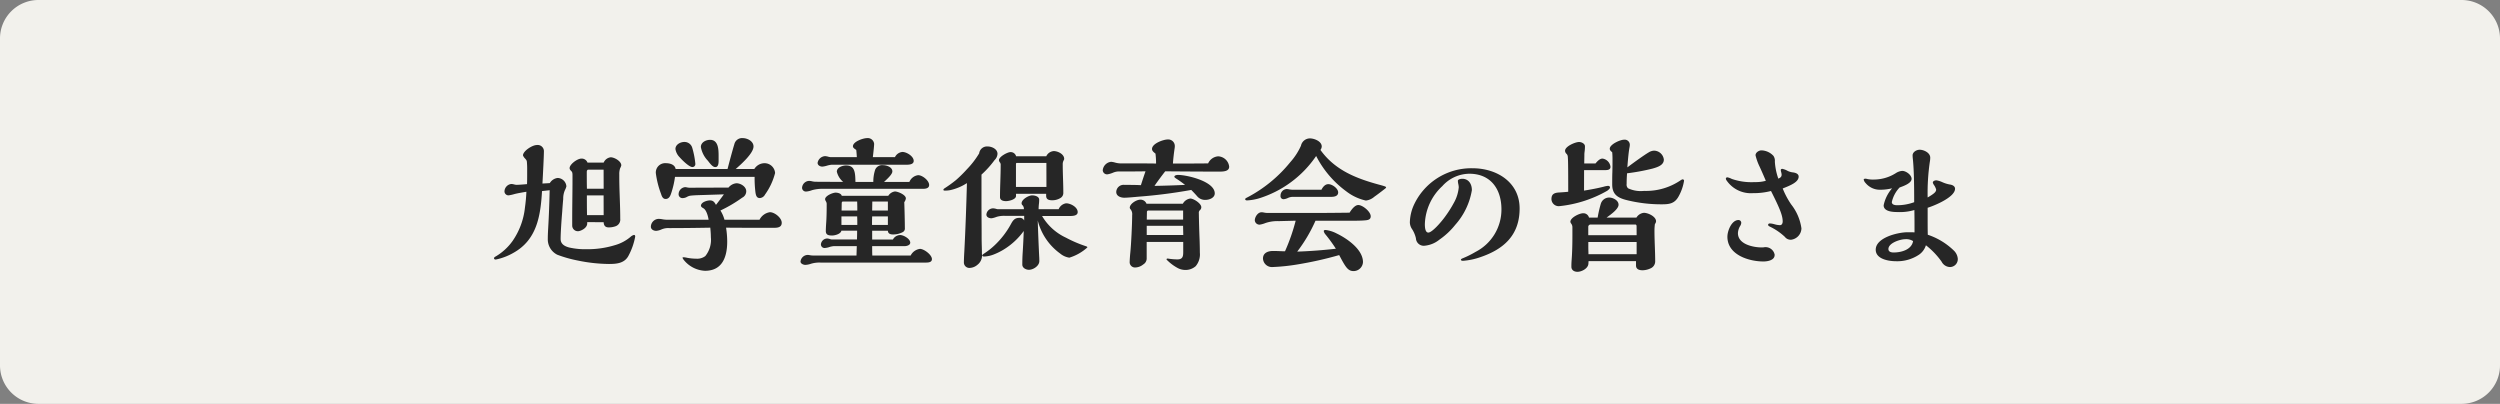 <svg xmlns="http://www.w3.org/2000/svg" width="260" height="42" viewBox="0 0 260 42">
  <rect x="0" y="0" width="260" height="42" fill="#808080" stroke="none"/>
  <g id="グループ_6840" data-name="グループ 6840" transform="translate(-3467 -2848.413)">
    <path id="パス_11177" data-name="パス 11177" d="M4,0H256a4,4,0,0,1,4,4V38a4,4,0,0,1-4,4H4a4,4,0,0,1-4-4V4A4,4,0,0,1,4,0Z" transform="translate(3467 2848.413)" fill="#f2f1ec"/>
    <path id="パス_11185" data-name="パス 11185" d="M-71.82-7.95l-.765.045c.06-1.095.15-2.835.15-3.3a.649.649,0,0,0-.735-.705c-.48,0-1.44.63-1.44,1.08a.962.962,0,0,0,.21.315c.135.15.18.21.195.345a8,8,0,0,1,.03.855v.45c0,.405,0,.675-.015,1.02-.3.03-.885.075-1.1.075a1.286,1.286,0,0,1-.255-.045,1.231,1.231,0,0,0-.27-.045.8.8,0,0,0-.72.78.42.42,0,0,0,.435.405,4.232,4.232,0,0,0,.6-.135c.285-.075.705-.15,1.245-.24a16.243,16.243,0,0,1-.15,1.635A7.478,7.478,0,0,1-75.7-1.92a5.711,5.711,0,0,1-1.71,1.575c-.18.1-.21.135-.21.225s.105.12.18.12A6.12,6.12,0,0,0-75.6-.7c2.43-1.35,2.82-3.825,2.97-6.42l.795-.09c-.03,1.29-.075,2.6-.15,3.885-.03.48-.045.885-.045,1.2A1.788,1.788,0,0,0-71.04-.5a13.059,13.059,0,0,0,2.115.6,16.617,16.617,0,0,0,3.24.36c.795,0,1.62-.06,2.04-.84a6.821,6.821,0,0,0,.705-2c0-.12-.03-.18-.135-.18a.877.877,0,0,0-.36.21,4.3,4.3,0,0,1-1.62.855,9.642,9.642,0,0,1-2.925.42,7.505,7.505,0,0,1-1.83-.18c-.45-.12-.885-.345-.885-.885,0-.615.09-1.965.165-2.835.03-.465.06-.855.105-1.32a2.172,2.172,0,0,1,.18-.93,1.663,1.663,0,0,0,.15-.39.943.943,0,0,0-.915-.87A1.106,1.106,0,0,0-71.82-7.95Zm5.6,4.065c.015.36.18.54.51.54a2.043,2.043,0,0,0,.735-.12.734.734,0,0,0,.48-.78c0-1.47-.1-2.925-.1-4.395v-.21a1.817,1.817,0,0,1,.09-.645,1.2,1.2,0,0,0,.12-.3c0-.435-.72-.84-1.1-.84a.912.912,0,0,0-.735.555H-67.9a.637.637,0,0,0-.63-.42c-.435,0-1.23.6-1.23.99,0,.09.03.165.165.3.105.105.135.18.135.45v.48c0,1.35-.03,2.7-.03,4.05v.7a.589.589,0,0,0,.6.585c.24,0,.96-.3.96-.81v-.135Zm0-3.48h-1.74c-.015-.63-.015-1.155-.015-1.755,0-.105.045-.225.15-.225h1.6Zm0,2.745H-67.95c-.015-.915-.015-1.32-.015-2.055h1.74Zm10.83-5.67c.27.36.525.675.78.675.315,0,.345-.375.345-.675v-.525c0-.675-.045-1.635-.885-1.635-.435,0-.96.255-.96.75A2.767,2.767,0,0,0-55.395-10.29Zm4.845.87h-1.935c.525-.465,1.845-1.62,1.845-2.34,0-.555-.645-.87-1.125-.87a.825.825,0,0,0-.855.585c-.24.81-.495,1.755-.72,2.625h-5.4c-.075-.45-.585-.6-.99-.6A.973.973,0,0,0-60.795-9a9.483,9.483,0,0,0,.54,2.16c.075.24.18.54.48.54.36,0,.495-.33.585-.615A9.111,9.111,0,0,0-58.8-8.6h8.28a11.95,11.95,0,0,0,.09,1.635c.06.4.18.57.45.57a.656.656,0,0,0,.54-.36A6.666,6.666,0,0,0-48.39-9a1.1,1.1,0,0,0-1.125-1.02A1.257,1.257,0,0,0-50.55-9.42Zm-6.135-.495A8.68,8.68,0,0,0-57-11.6a.838.838,0,0,0-.825-.63c-.42,0-.93.27-.93.735a1.561,1.561,0,0,0,.435.855c.585.645,1.1,1.02,1.32,1.02A.3.3,0,0,0-56.685-9.915ZM-50.01-4.14h-3.645a3.456,3.456,0,0,0-.42-.96A14.254,14.254,0,0,0-51.81-6.435a.745.745,0,0,0,.42-.66c0-.495-.585-.84-1.02-.84a1.2,1.2,0,0,0-.825.45L-57.3-7.47a1.313,1.313,0,0,1-.24-.03,1.013,1.013,0,0,0-.21-.03.745.745,0,0,0-.675.72.4.4,0,0,0,.435.42.929.929,0,0,0,.45-.135,1.021,1.021,0,0,1,.36-.12c.27-.03.555-.045,1.08-.06l2.385-.075c-.27.375-.54.735-.825,1.095-.165-.315-.315-.465-.63-.465s-.93.195-.93.555c0,.09.1.18.24.255.33.18.495.825.555,1.2h-4.32a2.838,2.838,0,0,1-.465-.045,2.23,2.23,0,0,0-.42-.045.834.834,0,0,0-.8.81c0,.3.3.435.555.435a1.618,1.618,0,0,0,.555-.15,1.773,1.773,0,0,1,.825-.135c1.2,0,2.625-.015,4.245-.045.03.33.06.66.06.99A2.675,2.675,0,0,1-55.65-.36a1.4,1.4,0,0,1-.945.27,5.256,5.256,0,0,1-.93-.09A2.327,2.327,0,0,0-57.9-.24c-.045,0-.12.015-.12.06a1.041,1.041,0,0,0,.15.24,3.011,3.011,0,0,0,2.19,1.11c1.83,0,2.31-1.485,2.31-3.045a9.326,9.326,0,0,0-.12-1.44c1.635.015,3.195.015,4.965.015.39,0,.825-.045.825-.525,0-.51-.735-1.1-1.23-1.1A1.449,1.449,0,0,0-50.01-4.14Zm14.085-6.51h-2.3c.09-.735.135-1.23.135-1.38a.665.665,0,0,0-.735-.6c-.4,0-1.47.36-1.47.855,0,.135.12.225.345.375.03.255.045.465.06.75h-2.73a1.657,1.657,0,0,1-.24-.045,1.61,1.61,0,0,0-.315-.06.834.834,0,0,0-.795.7c0,.255.27.39.495.39a2.359,2.359,0,0,0,.5-.105,2.59,2.59,0,0,1,.45-.09h7.71c.3,0,.84,0,.84-.4,0-.48-.735-.93-1.17-.93A.954.954,0,0,0-35.925-10.65Zm1.5,2.58h-2.64c.645-.585.87-.885.87-1.1,0-.45-.615-.645-.975-.645a.784.784,0,0,0-.81.465,4,4,0,0,0-.195,1.275h-1.86c-.015-1.05-.09-1.71-.975-1.71-.36,0-.96.195-.96.645a2,2,0,0,0,.66,1.065l-2.865-.015a1.8,1.8,0,0,1-.36-.045,1.437,1.437,0,0,0-.33-.045.762.762,0,0,0-.72.72.4.4,0,0,0,.42.39,2.236,2.236,0,0,0,.63-.15,4.042,4.042,0,0,1,1.2-.135H-33.03c.285,0,.66-.045.66-.4,0-.465-.705-1.02-1.14-1.02A1.138,1.138,0,0,0-34.425-8.07Zm.135,7.65h-3.99c-.015-.33-.015-.645-.015-.975h3.375c.21,0,.585-.09.585-.36,0-.4-.69-.795-1.05-.795a.88.88,0,0,0-.75.465h-2.16V-3h1.635c.015.315.255.39.54.39a2.114,2.114,0,0,0,1-.24.414.414,0,0,0,.225-.42c0-.555-.03-1.875-.06-2.7a.806.806,0,0,0,.165-.39c0-.375-.825-.72-1.14-.72a.982.982,0,0,0-.69.45H-41.46c-.045-.24-.42-.33-.63-.33-.3,0-1.1.33-1.1.69a.544.544,0,0,0,.075.2.525.525,0,0,1,.09.33c0,.84-.015,1.47-.06,2.055-.015.24-.03.555-.03.72,0,.4.27.465.645.465.3,0,.9-.15.975-.5h1.635c0,.33,0,.405-.015.915h-2.61a.8.8,0,0,1-.195-.045,1.078,1.078,0,0,0-.285-.06.669.669,0,0,0-.66.615.378.378,0,0,0,.4.375,2.068,2.068,0,0,0,.54-.12,2.49,2.49,0,0,1,.39-.075h2.4l-.03.975h-4.56a1.653,1.653,0,0,1-.27-.03,1.313,1.313,0,0,0-.24-.03.764.764,0,0,0-.75.69c0,.225.315.345.495.345a2.032,2.032,0,0,0,.6-.12,3.042,3.042,0,0,1,.99-.12h10.935c.255,0,.645-.015.645-.36,0-.45-.825-1.065-1.245-1.065A1.266,1.266,0,0,0-34.29-.42ZM-36.66-5.1h-1.635l.015-.93h1.62Zm0,1.5h-1.65c0-.4,0-.5.015-.885h1.635Zm-3.18-1.5h-1.635l.015-.8a.172.172,0,0,1,.09-.135h1.515C-39.84-5.565-39.84-5.46-39.84-5.1Zm0,1.5h-1.65v-.885h1.635C-39.84-4.155-39.84-4.035-39.84-3.6Zm19.65-7.14h-3.135a.582.582,0,0,0-.585-.435c-.315,0-1.2.48-1.2.84a.447.447,0,0,0,.12.255.424.424,0,0,1,.06.27C-24.93-8.7-25-7.59-25-6.495c0,.345.345.42.63.42s1.035-.165,1.035-.54V-6.84H-20.2v.21c0,.36.24.465.615.465a1.617,1.617,0,0,0,.855-.225.6.6,0,0,0,.315-.555c0-.975-.06-1.95-.06-2.925a.842.842,0,0,1,.09-.435.316.316,0,0,0,.06-.165c0-.495-.66-.81-1.08-.81A.934.934,0,0,0-20.19-10.74Zm4.1,9.345A13.06,13.06,0,0,1-18.15-2.28a5.619,5.619,0,0,1-2.475-2.25h2.91c.315,0,.795-.03.795-.405,0-.525-.75-.915-1.2-.915a1,1,0,0,0-.78.615h-2.085a5.237,5.237,0,0,1,.03-.525,3.138,3.138,0,0,0,.03-.465c0-.345-.465-.45-.735-.45-.36,0-1.095.42-1.095.825a.264.264,0,0,0,.09.195.541.541,0,0,1,.15.42h-2.64a.663.663,0,0,1-.225-.03,1.432,1.432,0,0,0-.315-.06.707.707,0,0,0-.72.645c0,.285.3.39.54.39a2.647,2.647,0,0,0,.525-.15,2.707,2.707,0,0,1,.855-.105h2.01v.48a.514.514,0,0,0-.525-.27c-.495,0-.675.315-.885.705A8.742,8.742,0,0,1-25.56-1.485a7.293,7.293,0,0,1-1.065.84c-.12.075-.225.165-.225.21,0,.075.06.12.21.12A2.992,2.992,0,0,0-25.62-.54a6.472,6.472,0,0,0,1.02-.51,7.209,7.209,0,0,0,2.07-1.92c-.03.81-.06,1.44-.105,2.16-.03.435-.045.825-.045,1.335,0,.345.375.54.69.54.45,0,1.08-.405,1.08-.9,0-.165,0-.3-.015-.495-.06-1.245-.105-2.34-.15-3.735A6.074,6.074,0,0,0-18.75-.63a1.957,1.957,0,0,0,.96.435A4.933,4.933,0,0,0-15.915-1.26C-15.915-1.335-15.96-1.35-16.095-1.395Zm-11.07-9.66A9.085,9.085,0,0,1-28.44-9.39a13.477,13.477,0,0,1-1.14,1.125,12.7,12.7,0,0,1-1.185.855c-.09.06-.12.105-.12.15,0,.09.09.09.165.09a2.844,2.844,0,0,0,.525-.045A5.273,5.273,0,0,0-28.44-7.95c-.06,2.31-.15,4.815-.27,7.11-.03.48-.045.945-.045,1.17a.566.566,0,0,0,.615.54,1.3,1.3,0,0,0,.8-.33A1.212,1.212,0,0,0-26.88-.585c0-.555-.03-1.11-.03-1.665v-.435c0-.99-.015-1.98-.015-2.97v-3.18A10.052,10.052,0,0,0-25.56-10.35a.969.969,0,0,0,.3-.645c0-.495-.585-.765-1.02-.765A.821.821,0,0,0-27.165-11.055Zm6.99,3.5H-23.34V-9.915c0-.06.015-.135.09-.135h3.075Zm12.36-1.62c1.755.015,4.08.03,5.655.03.435,0,.99-.045.99-.51a1.207,1.207,0,0,0-1.14-1.08,1.243,1.243,0,0,0-1.05.735c-1.215.015-2.445.015-3.66.015.03-.495.105-1.1.165-1.515a1.855,1.855,0,0,0,.03-.27.685.685,0,0,0-.72-.72c-.465,0-1.65.42-1.65.99,0,.195.165.33.36.48a8.172,8.172,0,0,1,.06.96v.075c-.915-.015-1.815-.015-3.6-.015a2.205,2.205,0,0,1-.675-.09,1.922,1.922,0,0,0-.4-.075.976.976,0,0,0-.87.885.453.453,0,0,0,.48.42,2.513,2.513,0,0,0,.57-.165,1.636,1.636,0,0,1,.54-.135h.4c.84,0,1.335,0,2.46-.015-.15.42-.33.96-.48,1.44-.54-.03-1.155-.03-1.71-.03a.762.762,0,0,0-.855.735c0,.435.465.6.84.6.285,0,.96-.06,1.425-.105a53.077,53.077,0,0,0,5.535-.705c.255.255.45.465.63.675a1.064,1.064,0,0,0,.855.36c.39,0,.96-.21.96-.675,0-1.245-2.865-1.92-3.825-1.92-.2,0-.375.075-.375.18,0,.075.06.12.345.3.18.12.525.36.765.555-.825.045-2.25.09-3.18.105C-8.58-8.175-8.2-8.685-7.815-9.18ZM-7.59-.105c-.03,0-.09.03-.09.075s.045.075.135.165A4.683,4.683,0,0,0-6.54.87a1.658,1.658,0,0,0,.75.21A1.582,1.582,0,0,0-4.65.69,1.9,1.9,0,0,0-4.215-.72c0-.315-.015-1.02-.03-1.41-.03-.735-.06-1.725-.075-2.685a.371.371,0,0,1,.105-.315.4.4,0,0,0,.15-.315c0-.39-.8-.9-1.14-.9a1.045,1.045,0,0,0-.78.54h-3.78a.656.656,0,0,0-.66-.42c-.375,0-1.08.42-1.08.84a.32.32,0,0,0,.1.18.8.8,0,0,1,.15.585c0,.87-.105,3.1-.2,3.975-.03.3-.06.75-.06.96a.557.557,0,0,0,.6.51,1.364,1.364,0,0,0,.81-.315.722.722,0,0,0,.36-.585V-1.83h3.8V-.765c0,.465-.075.75-.615.75a6.587,6.587,0,0,1-.8-.06A2.054,2.054,0,0,0-7.59-.105Zm1.635-4.05h-3.78l.015-.78A.15.15,0,0,1-9.555-5.1h3.6ZM-5.94-2.55h-3.8v-.96h3.78ZM14.655-7.725c-2.475-.66-4.77-1.5-6.33-3.675a.625.625,0,0,0,.135-.36c0-.54-.78-.84-1.23-.84a.959.959,0,0,0-.93.765A6.692,6.692,0,0,1,5.175-10.11,14.231,14.231,0,0,1,.78-6.495C.57-6.39.5-6.345.5-6.285c0,.105.1.135.195.135a5.385,5.385,0,0,0,1.23-.21,11.2,11.2,0,0,0,5.955-4.41A10.445,10.445,0,0,0,11.01-7.095a5.17,5.17,0,0,0,2.04.96,1.633,1.633,0,0,0,.885-.4c.2-.135.735-.54,1.02-.765.12-.09.2-.15.2-.21S15.03-7.62,14.655-7.725ZM8.43-7.26H5.445a2.215,2.215,0,0,1-.4-.045,1.021,1.021,0,0,0-.225-.03.683.683,0,0,0-.645.7.316.316,0,0,0,.33.36A1.309,1.309,0,0,0,4.935-6.4a1.226,1.226,0,0,1,.525-.12H9.435c.315,0,.735-.06.735-.465s-.615-.855-1.02-.855C8.805-7.845,8.565-7.53,8.43-7.26Zm2.925,2.385c-1.17.015-2.685.03-3.93.03H2.835a1.946,1.946,0,0,1-.39-.045,1.5,1.5,0,0,0-.24-.03c-.405,0-.705.51-.705.84a.485.485,0,0,0,.51.45A2.579,2.579,0,0,0,2.6-3.795a3.869,3.869,0,0,1,1.395-.2l1.755-.045a19.968,19.968,0,0,1-1.11,3.18c-.105,0-.24,0-.57-.015s-.555-.015-.7-.015c-.495,0-1.02.195-1.02.78A.93.93,0,0,0,3.33.78,20.644,20.644,0,0,0,5.925.51a37.747,37.747,0,0,0,4.35-.975c.66,1.245.9,1.665,1.5,1.665A.985.985,0,0,0,12.75.27c0-1.335-1.68-2.475-2.745-2.985a3.329,3.329,0,0,0-1.14-.36c-.075,0-.195.015-.195.12a.768.768,0,0,0,.18.345A15.69,15.69,0,0,1,9.93-1.125c-1.335.15-2.67.255-4.02.3a15.754,15.754,0,0,0,1.9-3.21h3.24c.84,0,1.485,0,1.965-.045.315-.03.54-.105.54-.42,0-.48-.84-1.17-1.29-1.17C11.9-5.67,11.55-5.19,11.355-4.875ZM29.04-5.31c0-2.73-2.37-4.185-4.9-4.185A6.579,6.579,0,0,0,18-5.58a4.671,4.671,0,0,0-.375,1.725,1.3,1.3,0,0,0,.24.705,3.017,3.017,0,0,1,.39.93.817.817,0,0,0,.93.78A2.866,2.866,0,0,0,20.7-2.07a7.68,7.68,0,0,0,1.65-1.545,7.179,7.179,0,0,0,1.725-3.6c0-.72-.4-1.185-.99-1.185-.135,0-.465.045-.465.21a1.805,1.805,0,0,0,.045.345,1.68,1.68,0,0,1,.045.33,3.994,3.994,0,0,1-.51,1.62,11.881,11.881,0,0,1-.87,1.38c-.5.7-1.41,1.71-1.785,1.71-.345,0-.36-.63-.36-.885A5.628,5.628,0,0,1,21-7.635a3.819,3.819,0,0,1,2.805-1.29c2.235,0,3.345,1.605,3.345,3.705A4.944,4.944,0,0,1,24.465-.8a10.057,10.057,0,0,1-1.395.69c-.045.015-.135.075-.135.12,0,.12.165.12.24.12A6.984,6.984,0,0,0,24.93-.24C27.39-1.065,29.04-2.535,29.04-5.31ZM40.215-8.97a21.618,21.618,0,0,0,2.61-.48c.6-.165,1.215-.375,1.215-.945a1.042,1.042,0,0,0-1.035-.93,1.156,1.156,0,0,0-.54.18c-.435.255-1.425.96-2.22,1.56.045-.615.12-1.53.225-2.085a1.478,1.478,0,0,0,.03-.255.53.53,0,0,0-.6-.54c-.39,0-1.485.48-1.485.945,0,.135.1.24.255.36a8.579,8.579,0,0,1,.03.9c0,.42,0,.645-.015,1.185-.015.405-.015.855-.015,1.26,0,1.02.54,1.38,1.455,1.62a14.889,14.889,0,0,0,3.735.45c.78,0,1.32-.09,1.725-.84A4.868,4.868,0,0,0,46.14-8.19a.139.139,0,0,0-.135-.15c-.06,0-.09.015-.225.1a6.388,6.388,0,0,1-3.795,1.1,3.121,3.121,0,0,1-1.665-.27.516.516,0,0,1-.15-.45C40.17-8.19,40.185-8.6,40.215-8.97Zm-4.47-.33h2.13c.255,0,.615,0,.615-.345a.971.971,0,0,0-.825-.855c-.255,0-.48.2-.735.51H35.76l.015-.855a2.215,2.215,0,0,1,.015-.315,4.092,4.092,0,0,0,.045-.615c0-.285-.36-.45-.615-.45-.39,0-1.455.45-1.455.915a.462.462,0,0,0,.135.3.448.448,0,0,1,.15.315c.03.33.045.825.045,3.645-.27.03-.66.06-.945.075-.6.03-.8.24-.8.7a.756.756,0,0,0,.84.72,12.641,12.641,0,0,0,4.965-1.6c.1-.075.285-.225.285-.33,0-.135-.1-.18-.21-.18a2.444,2.444,0,0,0-.45.09c-.645.165-1.38.3-2.04.405ZM43.11-3.69a.533.533,0,0,0,.12-.285c0-.5-.825-.885-1.26-.885a1.017,1.017,0,0,0-.78.495H38.085c.48-.345,1.245-.9,1.245-1.335,0-.465-.585-.75-.99-.75a.914.914,0,0,0-.855.645,12.449,12.449,0,0,0-.33,1.44h-.9a.6.6,0,0,0-.615-.45c-.375,0-1.32.45-1.32.885a.356.356,0,0,0,.075.18.616.616,0,0,1,.135.39v.93c0,.72-.015,1.59-.075,2.415-.03.39-.03.555-.03.765,0,.345.285.525.63.525.435,0,1.11-.345,1.14-.84l.015-.27h4.935v.45c0,.405.345.5.69.5A2.015,2.015,0,0,0,42.66.915a.787.787,0,0,0,.48-.69c0-1.08-.075-2.16-.075-3.225A5.161,5.161,0,0,1,43.11-3.69Zm-1.9,1.155H36.18V-3.42a.244.244,0,0,1,.24-.225h4.65c.1,0,.135.09.135.18Zm0,1.98h-5.01c0-.24-.015-.465-.015-.7v-.57h5.025Zm15.2-6.84c.8-.315,1.65-.66,1.65-1.23,0-.3-.33-.4-.57-.435a1.793,1.793,0,0,1-.555-.15,1.86,1.86,0,0,0-.585-.225c-.06,0-.15.045-.15.12a1.108,1.108,0,0,0,.03.18,1.5,1.5,0,0,1,.06.3c0,.24-.135.33-.345.42a6.517,6.517,0,0,1-.36-1.77.9.9,0,0,0-.15-.6,1.764,1.764,0,0,0-1.245-.57c-.27,0-.615.225-.615.51A5.745,5.745,0,0,0,54-9.66c.255.555.54,1.215.645,1.47a3.971,3.971,0,0,1-1.155.135,6.255,6.255,0,0,1-2.385-.33,1.678,1.678,0,0,0-.45-.165c-.09,0-.165.045-.165.135a.377.377,0,0,0,.09.21,3.061,3.061,0,0,0,2.73,1.3,7.209,7.209,0,0,0,1.875-.225c.9,1.785,1.215,2.55,1.215,3.165,0,.18-.075.39-.285.39a2.375,2.375,0,0,1-.6-.105,2,2,0,0,0-.45-.075c-.09,0-.18.045-.18.15,0,.045.03.105.15.165a6.2,6.2,0,0,1,1.59,1.08.763.763,0,0,0,.645.3A1.227,1.227,0,0,0,58.35-3.24a5.2,5.2,0,0,0-1.065-2.49A8.422,8.422,0,0,1,56.4-7.395Zm-.84,6.93a.964.964,0,0,0-.93-.825.855.855,0,0,0-.195.015,1.141,1.141,0,0,1-.21.015c-.915,0-2.49-.33-2.49-1.485a1.564,1.564,0,0,1,.225-.735.677.677,0,0,0,.12-.33.288.288,0,0,0-.285-.3c-.72,0-1.155,1.14-1.155,1.725C50.64-.5,52.86.2,54.405.2,54.825.2,55.56.075,55.56-.465ZM71.49-2.58c-.015-.585-.015-1.155-.015-1.74V-5.385c.72-.225,2.85-1.1,2.85-1.98,0-.27-.285-.405-.525-.435a3.351,3.351,0,0,1-.78-.24,2.438,2.438,0,0,0-.63-.2c-.135,0-.375.06-.375.24a.757.757,0,0,0,.135.27,1.558,1.558,0,0,1,.21.45c0,.255-.225.435-.885.825a22.586,22.586,0,0,1,.225-3.69,2.675,2.675,0,0,0,.045-.45c0-.51-.66-.825-1.1-.825-.33,0-.735.24-.735.585a3.678,3.678,0,0,0,.03.4c.12,1.185.135,2.8.135,4.47a5.06,5.06,0,0,1-1.77.315c-.225,0-.555-.045-.555-.33a3.2,3.2,0,0,1,.81-1.515c.51-.18,1.245-.465,1.245-.9,0-.4-.57-.825-.975-.825a1.412,1.412,0,0,0-.675.24,4.278,4.278,0,0,1-2.25.66,2.975,2.975,0,0,1-.66-.045,1.04,1.04,0,0,0-.24-.045c-.06,0-.18.015-.18.09a.7.7,0,0,0,.195.36,1.917,1.917,0,0,0,1.5.7,5.167,5.167,0,0,0,1.26-.15A3.854,3.854,0,0,0,66.9-5.64c0,.66.975.7,1.44.7a5.318,5.318,0,0,0,1.755-.21c.015.78.015,1.545.015,2.325-.18-.015-.525-.015-.705-.015-1.02,0-3.33.555-3.33,1.815,0,.99,1.365,1.2,2.115,1.2a4.068,4.068,0,0,0,2.415-.7,1.854,1.854,0,0,0,.69-.96A8.041,8.041,0,0,1,72.93.225,1.009,1.009,0,0,0,73.8.78a.821.821,0,0,0,.81-.87,1.342,1.342,0,0,0-.375-.81A7.119,7.119,0,0,0,71.49-2.58Zm-1.53.66c-.15.9-1.23,1.185-2.025,1.185-.24,0-.54-.06-.54-.36,0-.63,1.23-1.02,1.74-1.02A1.326,1.326,0,0,1,69.96-1.92Z" transform="translate(3596 2875.406)" fill="#262626"/>
  </g>
</svg>
